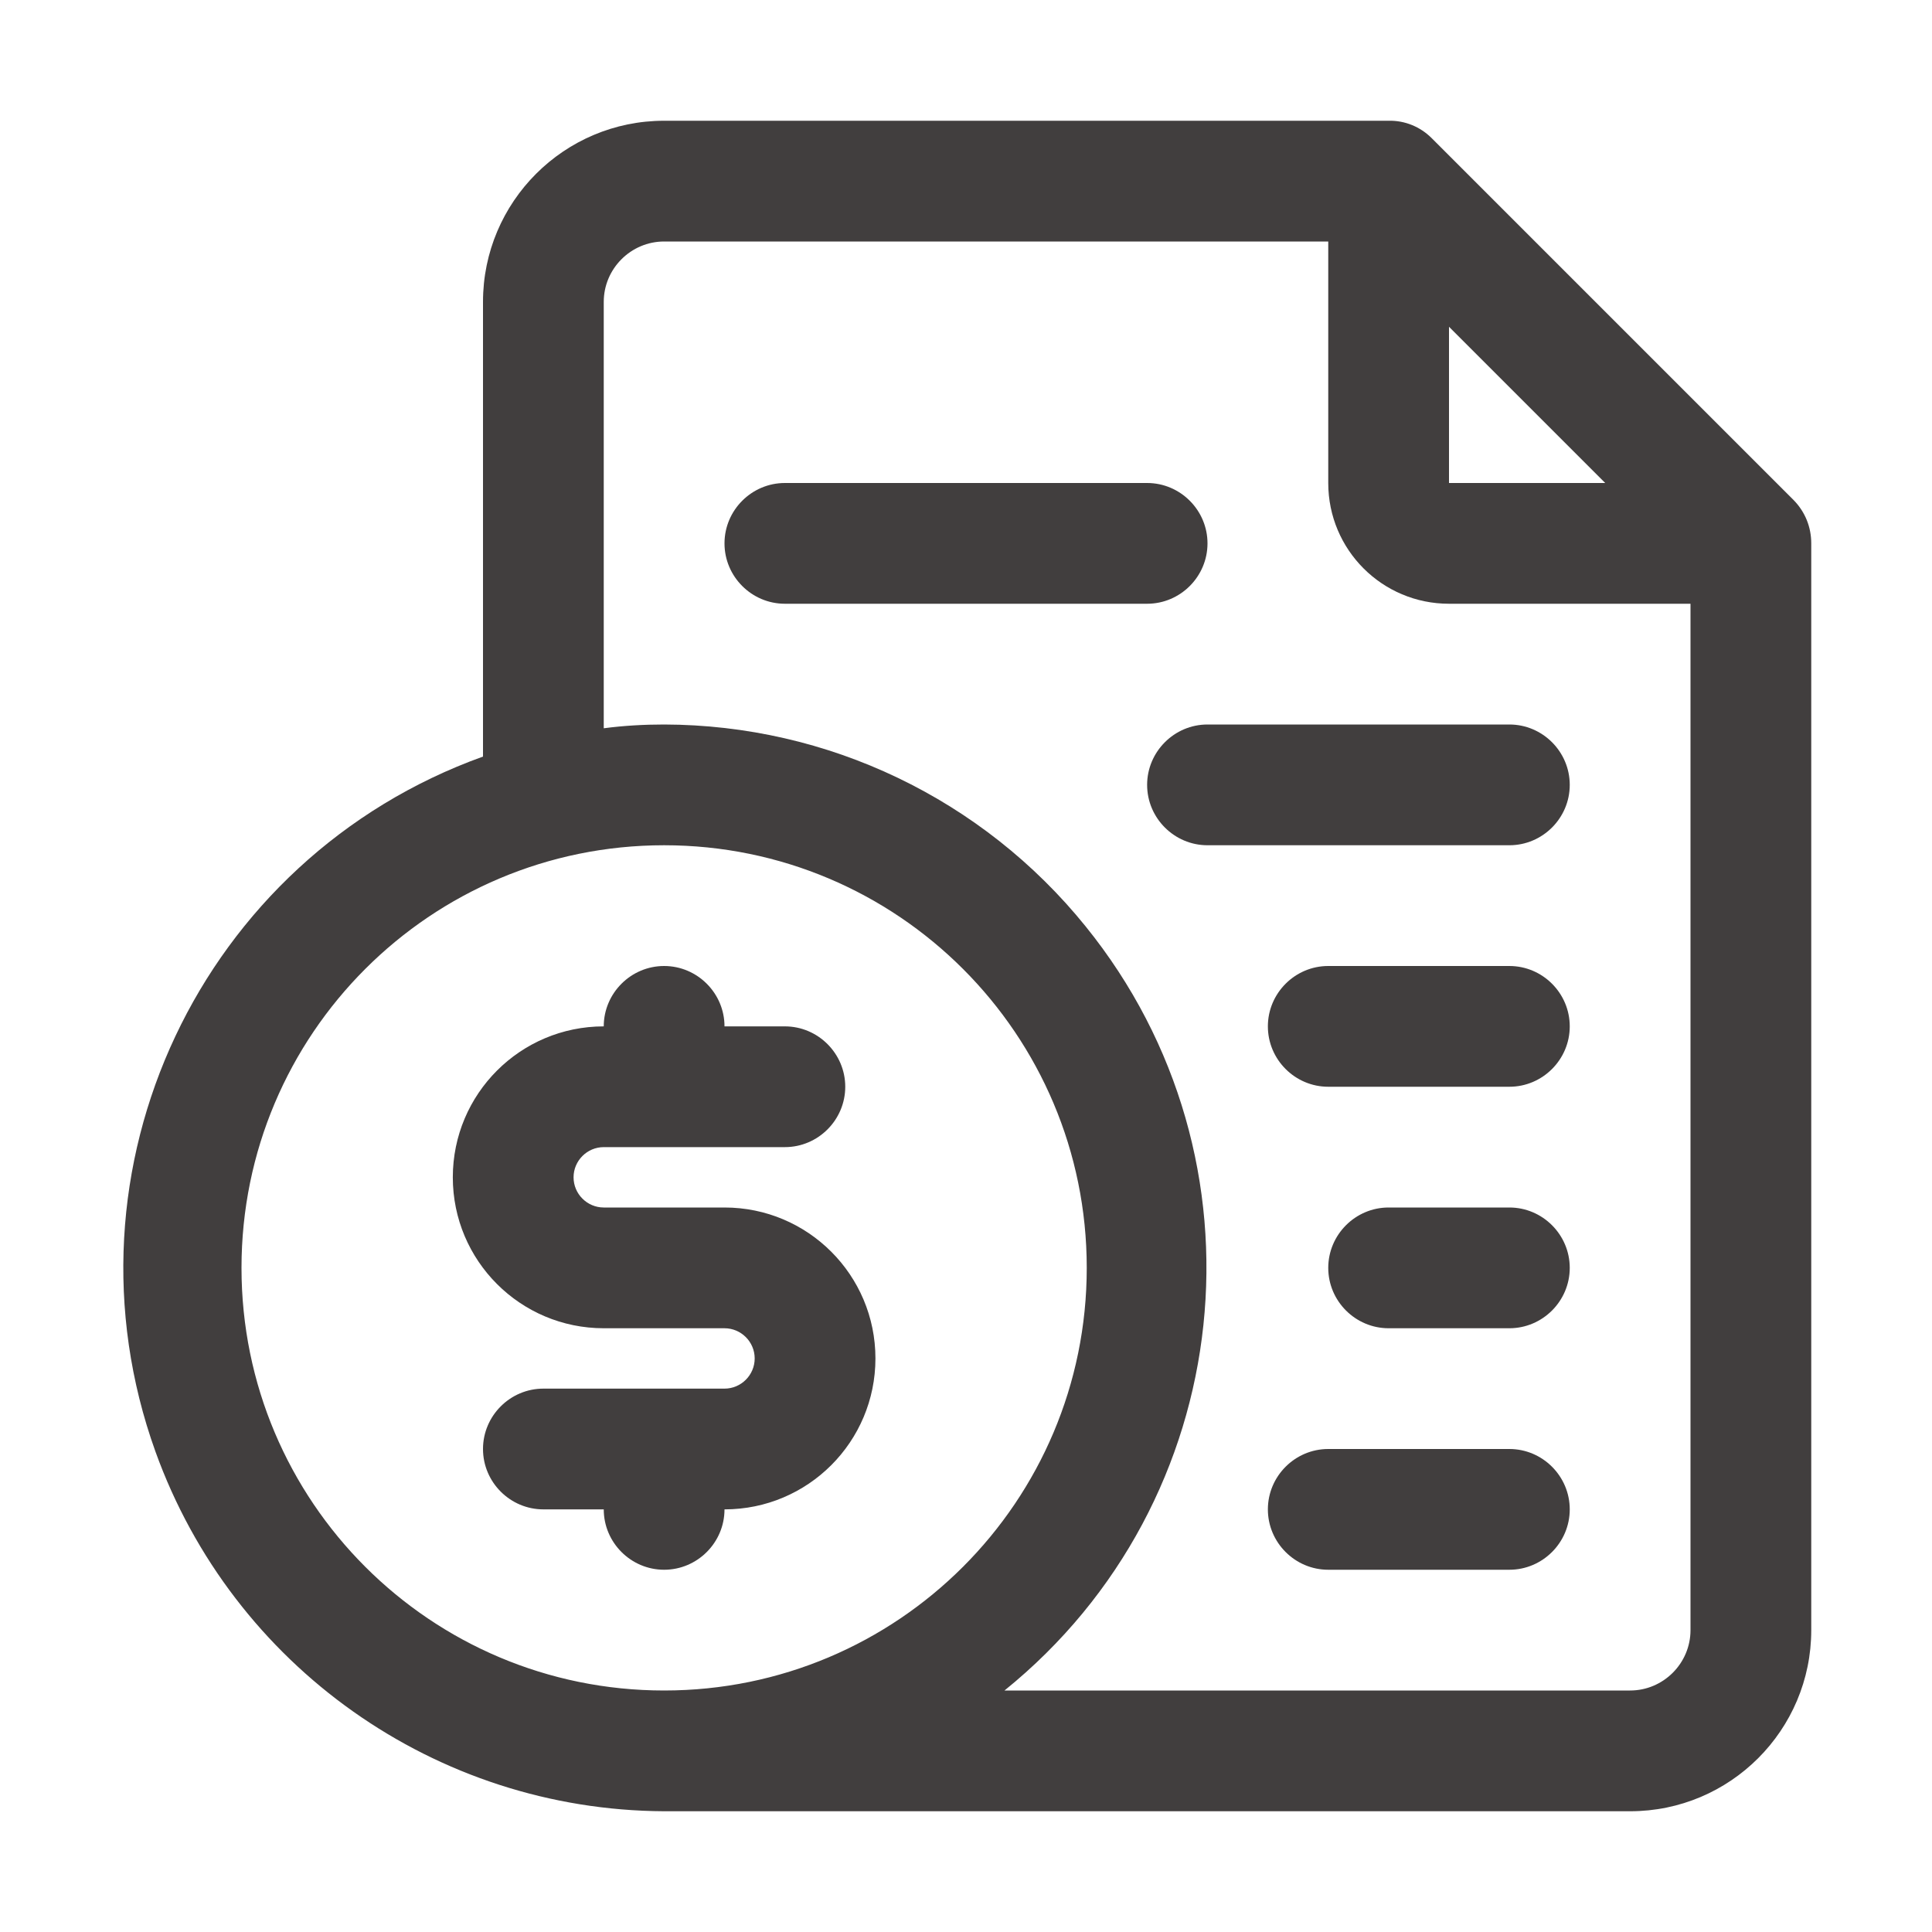 <svg xmlns="http://www.w3.org/2000/svg" viewBox="0 0 512 512"><defs><style>      .cls-1 {        fill: #413e3e;      }    </style></defs><g><g id="Layer_1"><g><path class="cls-1" d="M475.4,132.6l-96-96c-3-3-7.1-4.7-11.4-4.6h-192c-26.5,0-48,21.5-48,48v120.5c-74.8,26.9-113.7,109.4-86.8,184.2,20.5,56.9,74.3,95,134.8,95.3h256c26.5,0,48-21.5,48-48V144c0-4.3-1.6-8.3-4.6-11.4ZM384,86.6l41.4,41.4h-41.4v-41.4ZM64,336c0-61.9,50.1-112,112-112s112,50.1,112,112-50.1,112-112,112-112-50.1-112-112ZM432,448h-165.8c61.9-50,71.5-140.7,21.5-202.5-27.3-33.8-68.3-53.4-111.7-53.5-5.3,0-10.7.3-16,1v-113c0-8.8,7.2-16,16-16h176v64c0,17.7,14.3,32,32,32h64v272c0,8.8-7.2,16-16,16Z"></path><path class="cls-1" d="M320,144c0-8.8-7.2-16-16-16h-96c-8.8,0-16,7.2-16,16s7.2,16,16,16h96c8.8,0,16-7.2,16-16ZM400,192h-80c-8.8,0-16,7.2-16,16s7.2,16,16,16h80c8.8,0,16-7.2,16-16s-7.2-16-16-16ZM400,256h-48c-8.8,0-16,7.2-16,16s7.2,16,16,16h48c8.8,0,16-7.2,16-16s-7.2-16-16-16ZM400,384h-48c-8.8,0-16,7.2-16,16s7.2,16,16,16h48c8.8,0,16-7.2,16-16s-7.2-16-16-16ZM400,320h-32c-8.8,0-16,7.2-16,16s7.2,16,16,16h32c8.8,0,16-7.2,16-16s-7.2-16-16-16ZM192,400c22.1,0,40-17.9,40-40s-17.9-40-40-40h-32c-4.4,0-8-3.6-8-8s3.6-8,8-8h48c8.8,0,16-7.2,16-16s-7.2-16-16-16h-16c0-8.8-7.2-16-16-16s-16,7.2-16,16c-22.1,0-40,17.9-40,40s17.9,40,40,40h32c4.4,0,8,3.6,8,8s-3.6,8-8,8h-48c-8.8,0-16,7.2-16,16s7.2,16,16,16h16c0,8.8,7.2,16,16,16s16-7.2,16-16Z"></path></g></g></g></svg>